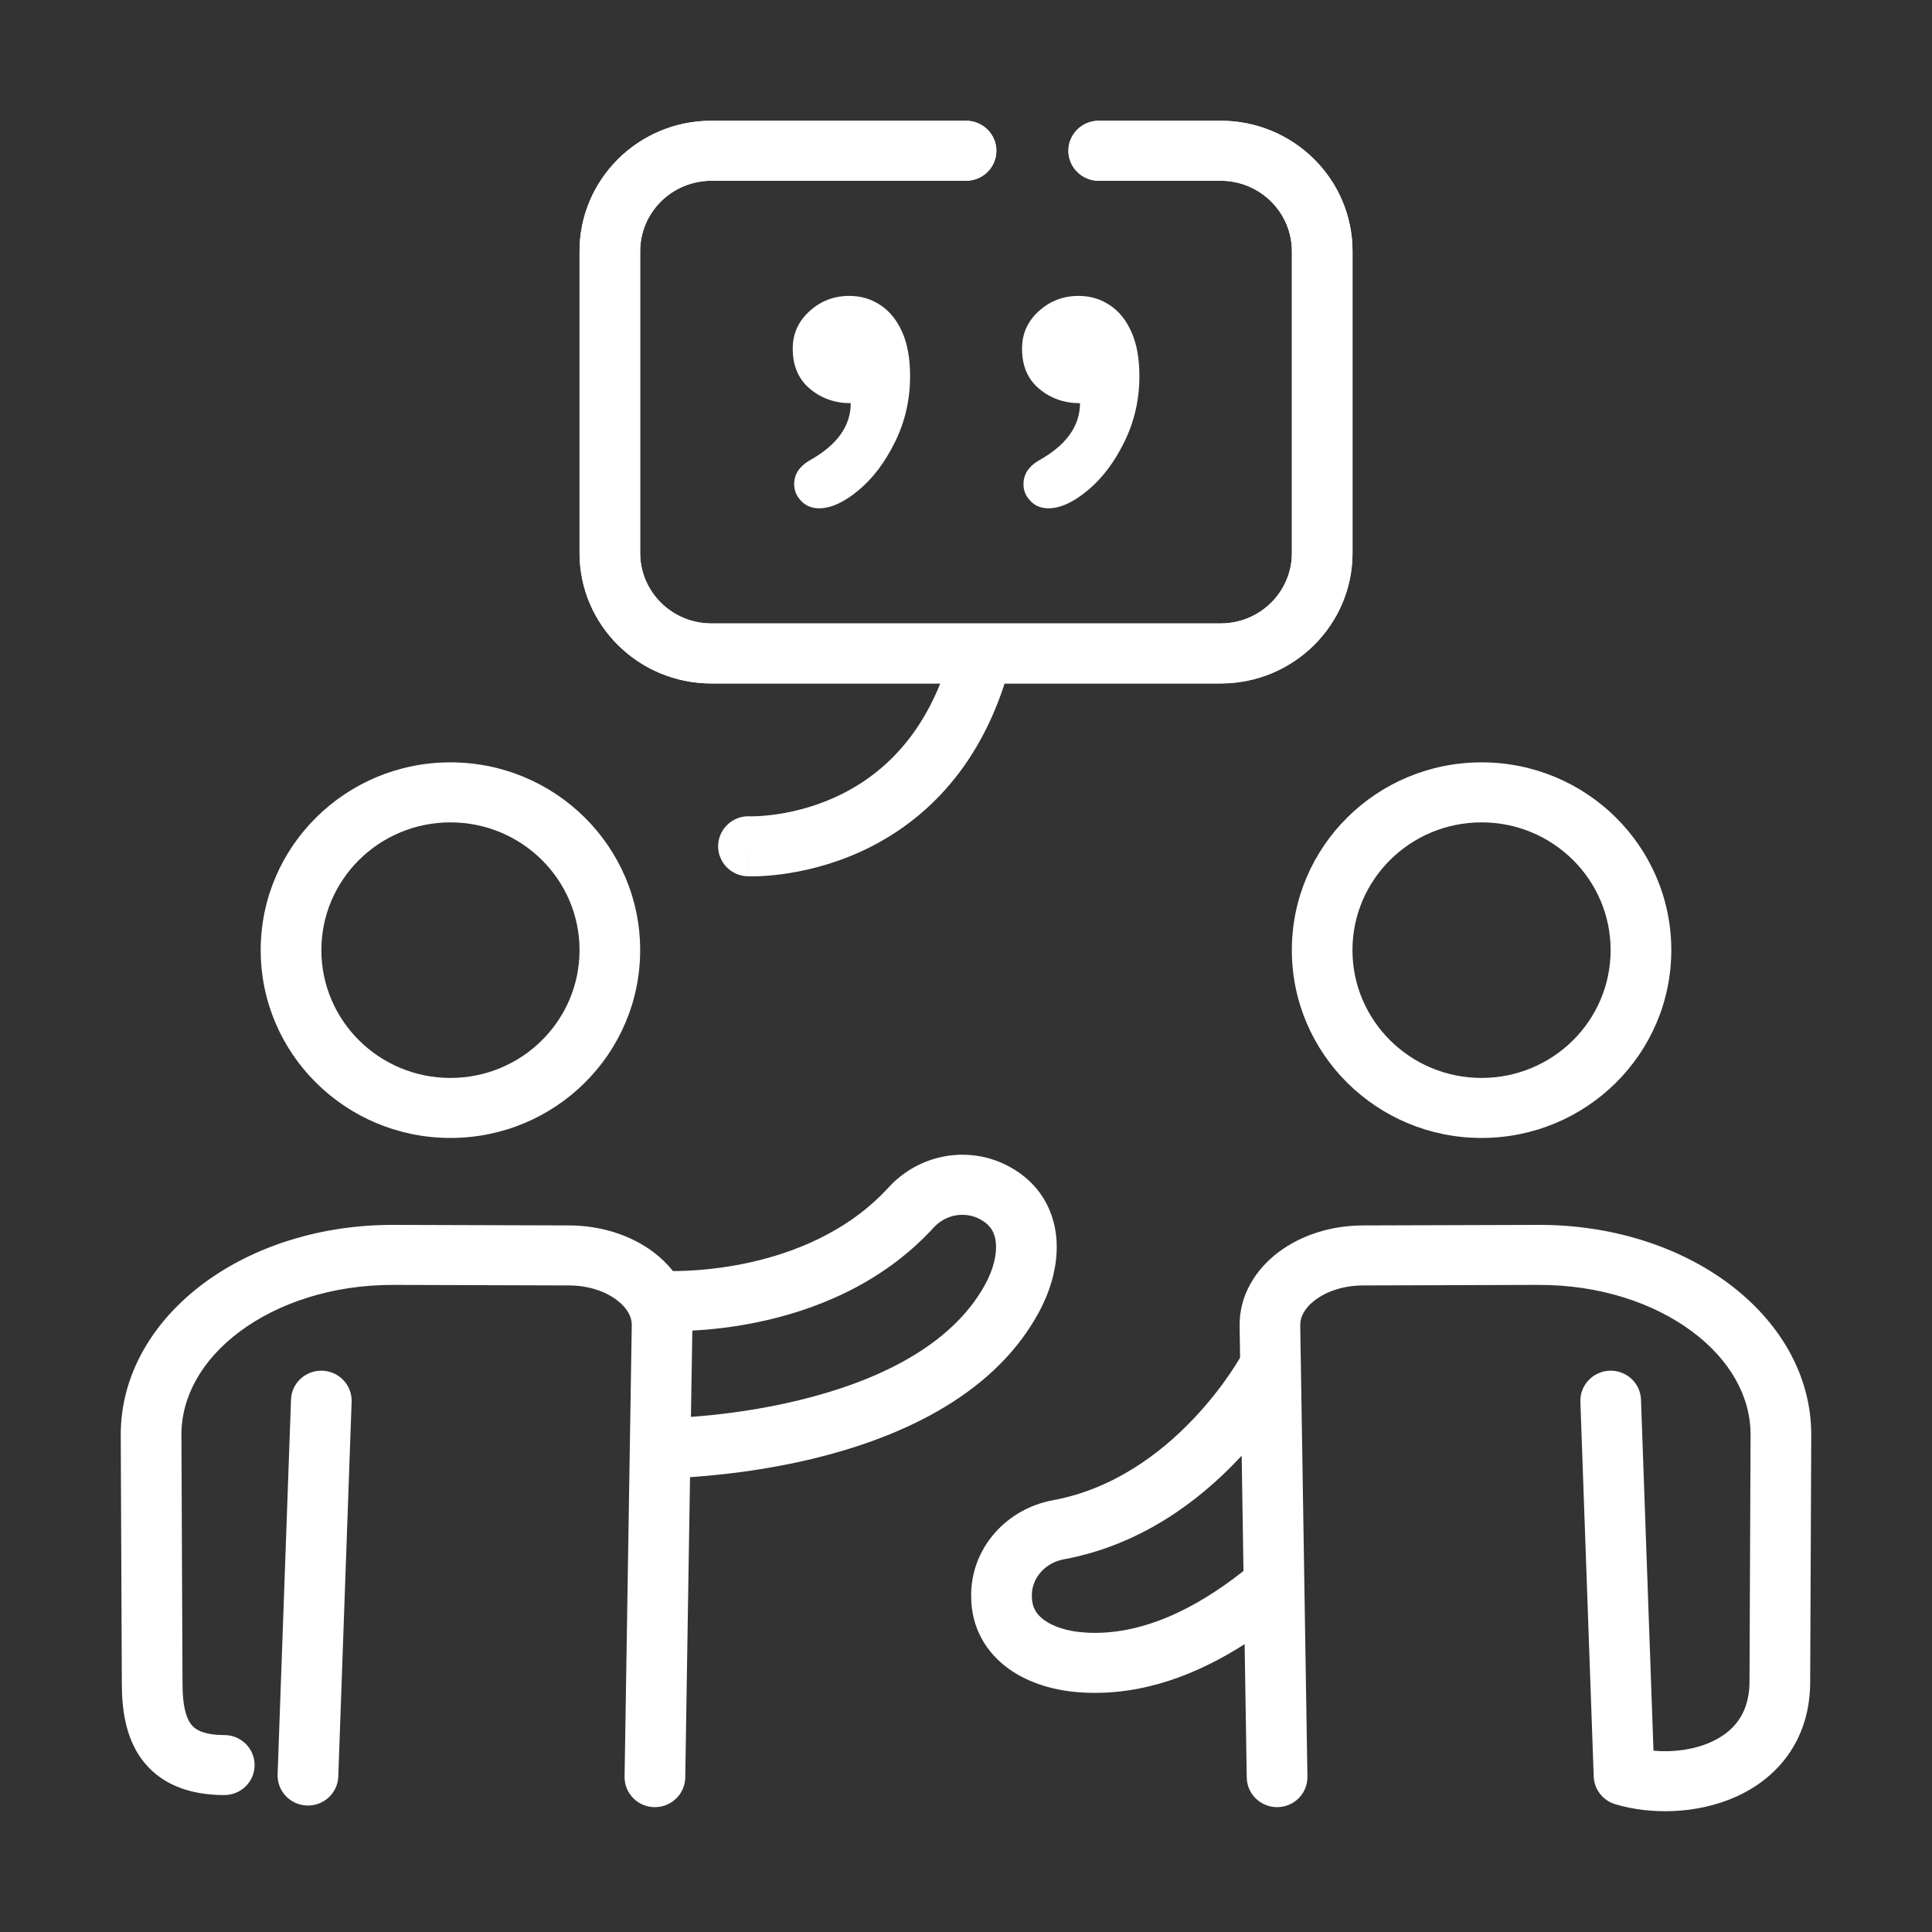 <svg width="32" height="32" viewBox="0 0 32 32" fill="none" xmlns="http://www.w3.org/2000/svg">
<rect x="0" y="0" width="32" height="32" fill="#333333" stroke="none"/>
<path fill-rule="evenodd" clip-rule="evenodd" d="M7.461 13.621C6.28 13.621 5.323 14.569 5.323 15.737C5.323 16.906 6.28 17.854 7.461 17.854C8.641 17.854 9.599 16.906 9.599 15.737C9.599 14.569 8.641 13.621 7.461 13.621ZM4.318 15.737C4.318 14.02 5.725 12.627 7.461 12.627C9.196 12.627 10.603 14.02 10.603 15.737C10.603 17.455 9.196 18.848 7.461 18.848C5.725 18.848 4.318 17.455 4.318 15.737Z" fill="white"/>
<path fill-rule="evenodd" clip-rule="evenodd" d="M16.236 20.196C15.984 20.059 15.666 20.112 15.463 20.334C14.584 21.295 13.439 21.716 12.545 21.9C12.123 21.988 11.748 22.024 11.467 22.039L11.444 23.468C11.496 23.464 11.551 23.46 11.609 23.455C12.032 23.418 12.606 23.344 13.218 23.196C14.475 22.894 15.744 22.32 16.316 21.277C16.459 21.016 16.514 20.766 16.494 20.579C16.477 20.413 16.404 20.287 16.236 20.196ZM11.429 24.466C11.51 24.461 11.6 24.454 11.698 24.445C12.155 24.405 12.782 24.325 13.456 24.163C14.771 23.846 16.413 23.184 17.198 21.752C17.409 21.369 17.539 20.917 17.494 20.477C17.445 20.014 17.201 19.585 16.719 19.324C16.045 18.957 15.222 19.116 14.718 19.667C14.035 20.414 13.118 20.766 12.34 20.927C11.954 21.007 11.613 21.037 11.369 21.048C11.281 21.052 11.206 21.053 11.147 21.053C11.054 20.936 10.945 20.832 10.827 20.742C10.454 20.46 9.958 20.299 9.431 20.297L6.522 20.288C5.31 20.284 4.195 20.645 3.372 21.257C2.549 21.869 1.996 22.754 2 23.774L2.018 27.901C2.02 28.292 2.072 28.757 2.341 29.13C2.637 29.538 3.111 29.731 3.713 29.732C3.991 29.733 4.217 29.511 4.217 29.237C4.218 28.962 3.994 28.739 3.717 28.738C3.334 28.737 3.213 28.627 3.158 28.551C3.077 28.439 3.024 28.238 3.023 27.897L3.005 23.77C3.002 23.133 3.345 22.521 3.975 22.052C4.607 21.583 5.504 21.279 6.519 21.282L9.427 21.291C9.756 21.292 10.034 21.394 10.217 21.533C10.4 21.671 10.466 21.823 10.464 21.948L10.345 29.427C10.341 29.702 10.562 29.928 10.839 29.932C11.117 29.936 11.345 29.717 11.35 29.443L11.429 24.466ZM5.339 22.703C5.617 22.713 5.833 22.943 5.824 23.218L5.603 29.426C5.593 29.7 5.36 29.915 5.083 29.905C4.806 29.895 4.589 29.665 4.598 29.391L4.82 23.183C4.829 22.908 5.062 22.694 5.339 22.703Z" fill="white"/>
<path fill-rule="evenodd" clip-rule="evenodd" d="M24.539 13.621C23.359 13.621 22.401 14.569 22.401 15.737C22.401 16.906 23.359 17.854 24.539 17.854C25.72 17.854 26.677 16.906 26.677 15.737C26.677 14.569 25.72 13.621 24.539 13.621ZM21.397 15.737C21.397 14.02 22.804 12.627 24.539 12.627C26.275 12.627 27.682 14.02 27.682 15.737C27.682 17.455 26.275 18.848 24.539 18.848C22.804 18.848 21.397 17.455 21.397 15.737Z" fill="white"/>
<path fill-rule="evenodd" clip-rule="evenodd" d="M28.024 22.052C27.393 21.583 26.496 21.279 25.481 21.282L22.573 21.291C22.244 21.292 21.966 21.394 21.783 21.533C21.599 21.671 21.534 21.823 21.536 21.948L21.655 29.427C21.659 29.702 21.438 29.928 21.16 29.932C20.883 29.936 20.655 29.717 20.65 29.443L20.615 27.232C19.839 27.729 18.922 28.092 17.926 28.033C17.498 28.009 17.055 27.891 16.704 27.638C16.337 27.372 16.086 26.966 16.086 26.443V26.383C16.086 26.377 16.086 26.371 16.086 26.364C16.116 25.6 16.692 24.991 17.428 24.851L17.432 24.85C18.433 24.668 19.215 24.08 19.759 23.509C20.029 23.226 20.234 22.954 20.37 22.754C20.438 22.654 20.488 22.573 20.521 22.519C20.528 22.506 20.535 22.495 20.54 22.486L20.532 21.964C20.524 21.453 20.799 21.025 21.173 20.742C21.546 20.46 22.042 20.299 22.57 20.297L25.478 20.288C26.69 20.284 27.805 20.645 28.628 21.257C29.451 21.869 30.004 22.754 30 23.774L29.982 27.911C29.959 28.858 29.417 29.465 28.746 29.763C28.107 30.047 27.345 30.06 26.755 29.884C26.549 29.823 26.405 29.639 26.397 29.426L26.176 23.218C26.167 22.943 26.384 22.713 26.661 22.703C26.938 22.694 27.171 22.908 27.18 23.183L27.387 28.997C27.701 29.026 28.047 28.984 28.334 28.856C28.701 28.693 28.963 28.401 28.977 27.891L28.995 23.77C28.998 23.133 28.655 22.521 28.024 22.052ZM20.566 24.111C20.541 24.137 20.516 24.164 20.49 24.191C19.865 24.848 18.904 25.592 17.616 25.828C17.311 25.887 17.105 26.128 17.091 26.394V26.443C17.091 26.616 17.161 26.737 17.296 26.834C17.448 26.944 17.687 27.024 17.983 27.04L17.985 27.041C18.898 27.095 19.8 26.651 20.596 26.02L20.566 24.111Z" fill="white"/>
<path d="M14.09 6.678C13.829 6.678 13.603 6.598 13.415 6.44C13.226 6.282 13.13 6.06 13.13 5.775C13.13 5.528 13.223 5.321 13.409 5.153C13.594 4.985 13.813 4.901 14.067 4.901C14.257 4.901 14.428 4.951 14.582 5.053C14.736 5.154 14.856 5.304 14.944 5.501C15.031 5.698 15.074 5.942 15.074 6.231C15.074 6.618 14.991 6.981 14.825 7.319C14.659 7.657 14.456 7.925 14.218 8.122C13.98 8.32 13.763 8.419 13.569 8.419C13.447 8.419 13.347 8.379 13.27 8.298C13.193 8.218 13.154 8.125 13.154 8.02C13.154 7.86 13.236 7.731 13.397 7.633C13.86 7.379 14.091 7.06 14.091 6.678H14.09Z" fill="white"/>
<path d="M17.887 6.678C17.627 6.678 17.401 6.598 17.212 6.44C17.023 6.282 16.928 6.06 16.928 5.775C16.928 5.528 17.02 5.321 17.206 5.153C17.392 4.985 17.611 4.901 17.864 4.901C18.054 4.901 18.226 4.951 18.38 5.053C18.534 5.154 18.654 5.304 18.741 5.501C18.829 5.698 18.872 5.942 18.872 6.231C18.872 6.618 18.789 6.981 18.623 7.319C18.457 7.657 18.254 7.925 18.016 8.122C17.778 8.32 17.561 8.419 17.367 8.419C17.244 8.419 17.145 8.379 17.068 8.298C16.99 8.218 16.952 8.125 16.952 8.02C16.952 7.86 17.033 7.731 17.195 7.633C17.657 7.379 17.888 7.06 17.888 6.678H17.887Z" fill="white"/>
<path fill-rule="evenodd" clip-rule="evenodd" d="M11.783 2.994C11.131 2.994 10.603 3.517 10.603 4.162V9.159C10.603 9.804 11.132 10.326 11.783 10.326H20.218C20.87 10.326 21.398 9.803 21.398 9.159V4.162C21.398 3.517 20.869 2.994 20.218 2.994H18.199C17.921 2.994 17.696 2.772 17.696 2.497C17.696 2.223 17.921 2 18.199 2H20.218C21.424 2 22.402 2.967 22.402 4.162V9.159C22.402 10.352 21.425 11.32 20.218 11.32H11.783C10.577 11.32 9.599 10.353 9.599 9.159V4.162C9.599 2.969 10.576 2 11.783 2H16C16.278 2 16.503 2.223 16.503 2.497C16.503 2.772 16.278 2.994 16 2.994H11.783Z" fill="white"/>
<path fill-rule="evenodd" clip-rule="evenodd" d="M11.783 2.994C11.131 2.994 10.603 3.517 10.603 4.162V9.159C10.603 9.804 11.132 10.326 11.783 10.326H16.25C16.258 10.326 16.265 10.326 16.272 10.326H20.218C20.87 10.326 21.398 9.803 21.398 9.159V4.162C21.398 3.517 20.869 2.994 20.218 2.994H18.199C17.921 2.994 17.696 2.772 17.696 2.497C17.696 2.223 17.921 2 18.199 2H20.218C21.424 2 22.402 2.967 22.402 4.162V9.159C22.402 10.352 21.425 11.32 20.218 11.32H16.64C16.129 12.9 15.132 13.717 14.216 14.124C13.731 14.339 13.279 14.436 12.947 14.48C12.781 14.502 12.643 14.51 12.544 14.514C12.495 14.515 12.455 14.515 12.426 14.515C12.411 14.515 12.4 14.515 12.391 14.514L12.38 14.514L12.376 14.514L12.374 14.514C12.374 14.514 12.373 14.514 12.397 14.017L12.373 14.514C12.096 14.501 11.882 14.268 11.895 13.994C11.908 13.72 12.142 13.509 12.418 13.52C12.418 13.52 12.418 13.52 12.418 13.52M12.418 13.52C12.418 13.52 12.419 13.52 12.42 13.521L12.435 13.521C12.451 13.521 12.477 13.521 12.512 13.52C12.581 13.518 12.685 13.511 12.815 13.494C13.075 13.46 13.429 13.384 13.805 13.217C14.429 12.94 15.139 12.403 15.574 11.32H11.783C10.577 11.32 9.599 10.353 9.599 9.159V4.162C9.599 2.969 10.576 2 11.783 2H16C16.278 2 16.503 2.223 16.503 2.497C16.503 2.772 16.278 2.994 16 2.994H11.783" fill="white"/>
</svg>
